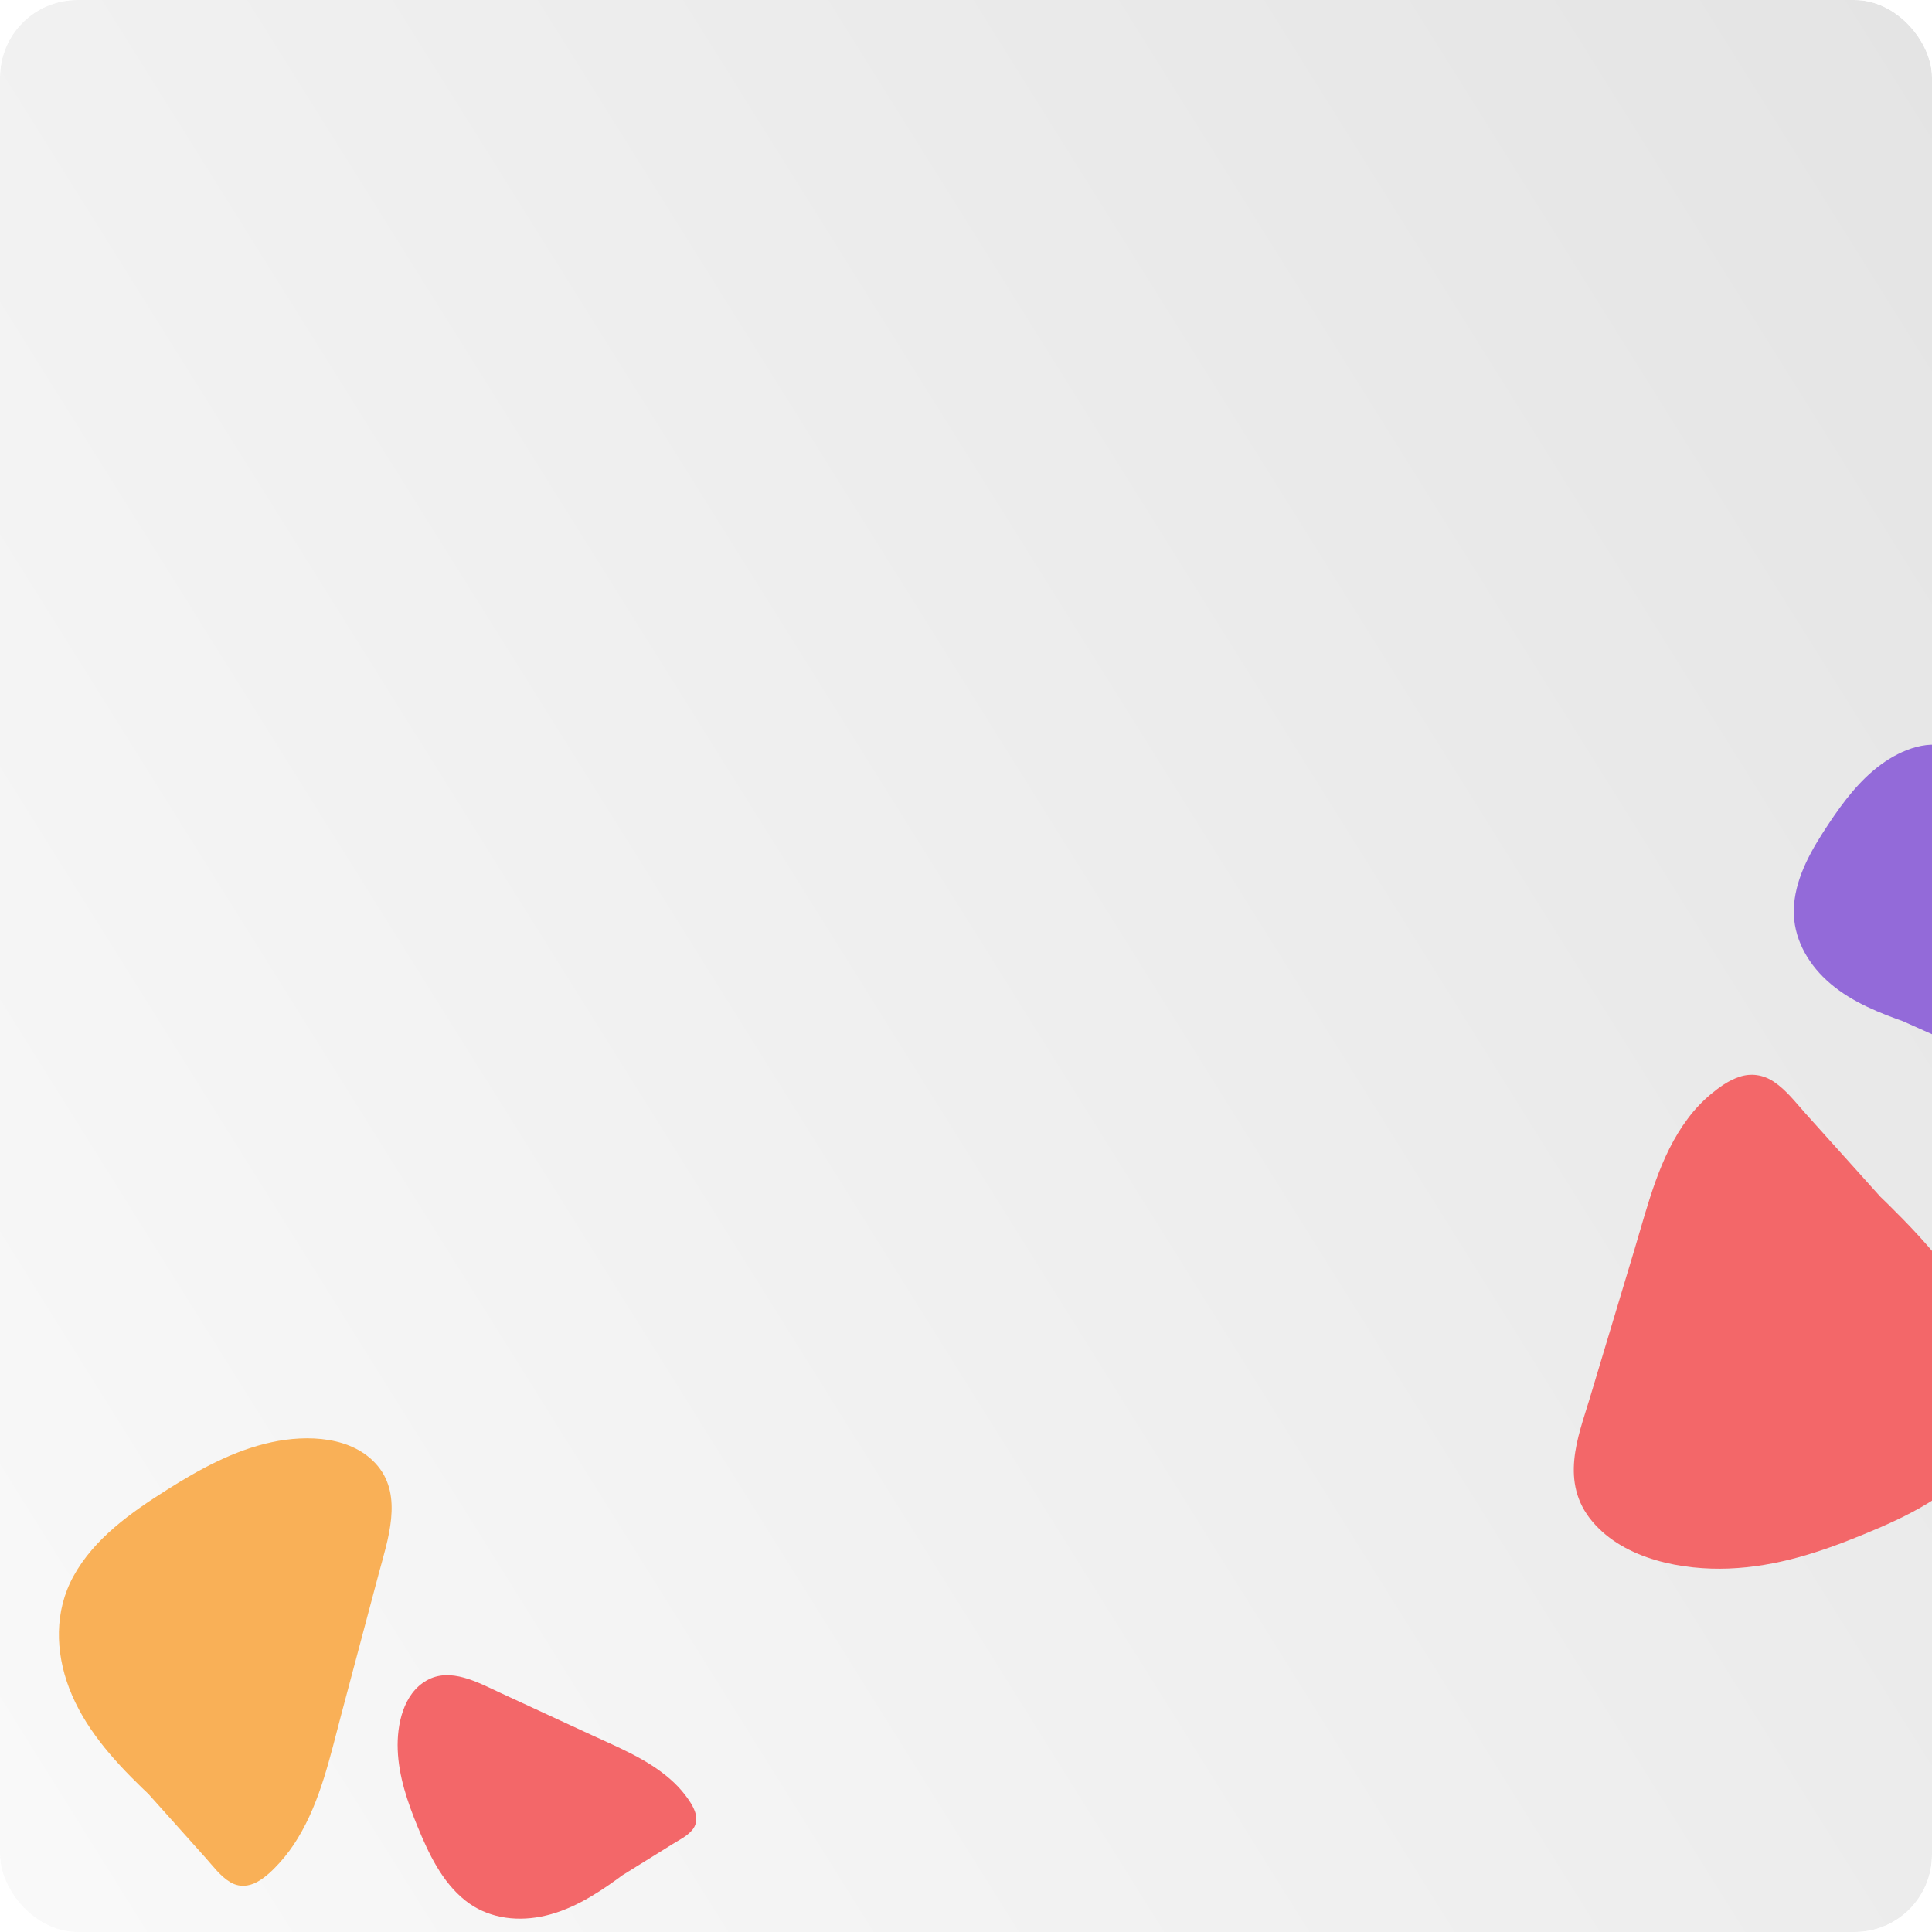 <?xml version="1.0" encoding="UTF-8"?> <svg xmlns="http://www.w3.org/2000/svg" width="500" height="500" viewBox="0 0 500 500" fill="none"> <g clip-path="url(#clip0_300_43)"> <rect width="500" height="500" rx="20" fill="white"></rect> <g filter="url(#filter0_b_300_43)"> <rect width="500" height="800" rx="20" fill="url(#paint0_linear_300_43)" fill-opacity="0.7"></rect> </g> <path d="M447.338 405.938C459.829 405.465 471.18 401.642 481.823 397.291C493.597 392.483 505.785 386.741 512.499 376.702C518.628 367.527 518.131 355.716 513.386 344.434C508.267 332.297 498.732 321.621 488.745 311.764C488.044 311.068 487.334 310.376 486.614 309.693C480.166 302.514 473.715 295.335 467.26 288.155C464.763 285.375 462.351 282.169 459.129 279.991C456.234 278.036 453.06 277.713 450.184 278.671C447.309 279.629 444.915 281.395 442.775 283.163C440.535 285.04 438.549 287.141 436.843 289.439C429.475 299.203 426.543 311.576 423.056 323.19L411.278 362.376C408.454 371.714 403.561 383.645 412.089 393.75C420.483 403.736 435.716 406.394 447.338 405.938Z" fill="#F36769"></path> <path d="M486.858 197.82C481.281 201.894 477.04 207.517 473.251 213.222C469.057 219.531 464.903 226.495 464.291 234.223C463.733 241.284 466.839 247.817 471.751 252.757C477.042 258.067 483.989 261.204 490.942 263.74C491.432 263.921 491.923 264.096 492.418 264.263C497.106 266.362 501.796 268.459 506.487 270.556C508.302 271.369 510.183 272.448 512.182 272.7C513.978 272.924 515.503 272.14 516.58 270.721C517.657 269.303 518.317 267.574 518.862 265.921C519.425 264.176 519.818 262.381 520.035 260.561C521.012 252.789 519.333 244.893 518.091 237.256L513.908 211.488C512.919 205.342 512.24 197.098 505.891 193.977C499.632 190.883 492.043 194.02 486.858 197.82Z" fill="#936AD9"></path> <path d="M70.34 373.236C60.559 375.322 51.627 380.242 43.244 385.538C33.97 391.392 24.36 398.135 18.981 407.978C14.069 416.973 14.311 427.435 17.884 436.861C21.737 446.998 29.066 455.244 36.758 462.701C37.299 463.228 37.846 463.75 38.4 464.263C43.356 469.803 48.315 475.344 53.277 480.884C55.197 483.029 57.044 485.566 59.538 487.078C61.78 488.436 64.26 488.301 66.522 487.064C68.785 485.827 70.68 483.933 72.377 482.072C74.153 480.101 75.734 477.963 77.097 475.688C82.985 466.002 85.434 454.582 88.308 443.764L98.016 407.265C100.342 398.564 104.321 387.277 97.773 379.405C91.328 371.622 79.441 371.281 70.34 373.236Z" fill="#F9B057"></path> <path d="M102.927 452.811C103.174 459.706 105.452 466.361 108.051 472.688C110.922 479.687 114.358 487.02 120.41 491.848C125.94 496.257 133.085 497.339 139.924 496.034C147.28 494.622 153.767 490.625 159.759 486.286C160.183 485.982 160.603 485.672 161.018 485.357C165.38 482.649 169.742 479.939 174.105 477.228C175.794 476.179 177.74 475.225 179.068 473.711C180.259 472.349 180.464 470.648 179.894 468.964C179.323 467.279 178.262 465.766 177.199 464.391C176.071 462.949 174.806 461.621 173.422 460.423C167.538 455.269 160.064 452.244 153.05 449.003L129.386 438.059C123.746 435.442 116.545 431.394 110.407 434.906C104.341 438.358 102.687 446.395 102.927 452.811Z" fill="#F36769"></path> </g> <defs> <filter id="filter0_b_300_43" x="-50" y="-50" width="600" height="900" filterUnits="userSpaceOnUse" color-interpolation-filters="sRGB"> <feFlood flood-opacity="0" result="BackgroundImageFix"></feFlood> <feGaussianBlur in="BackgroundImage" stdDeviation="25"></feGaussianBlur> <feComposite in2="SourceAlpha" operator="in" result="effect1_backgroundBlur_300_43"></feComposite> <feBlend mode="normal" in="SourceGraphic" in2="effect1_backgroundBlur_300_43" result="shape"></feBlend> </filter> <linearGradient id="paint0_linear_300_43" x1="500" y1="0" x2="-219.101" y2="449.438" gradientUnits="userSpaceOnUse"> <stop stop-color="#D9D9D9"></stop> <stop offset="1" stop-color="white"></stop> </linearGradient> <clipPath id="clip0_300_43"> <rect width="500" height="500" rx="20" fill="white"></rect> </clipPath> </defs> </svg> 